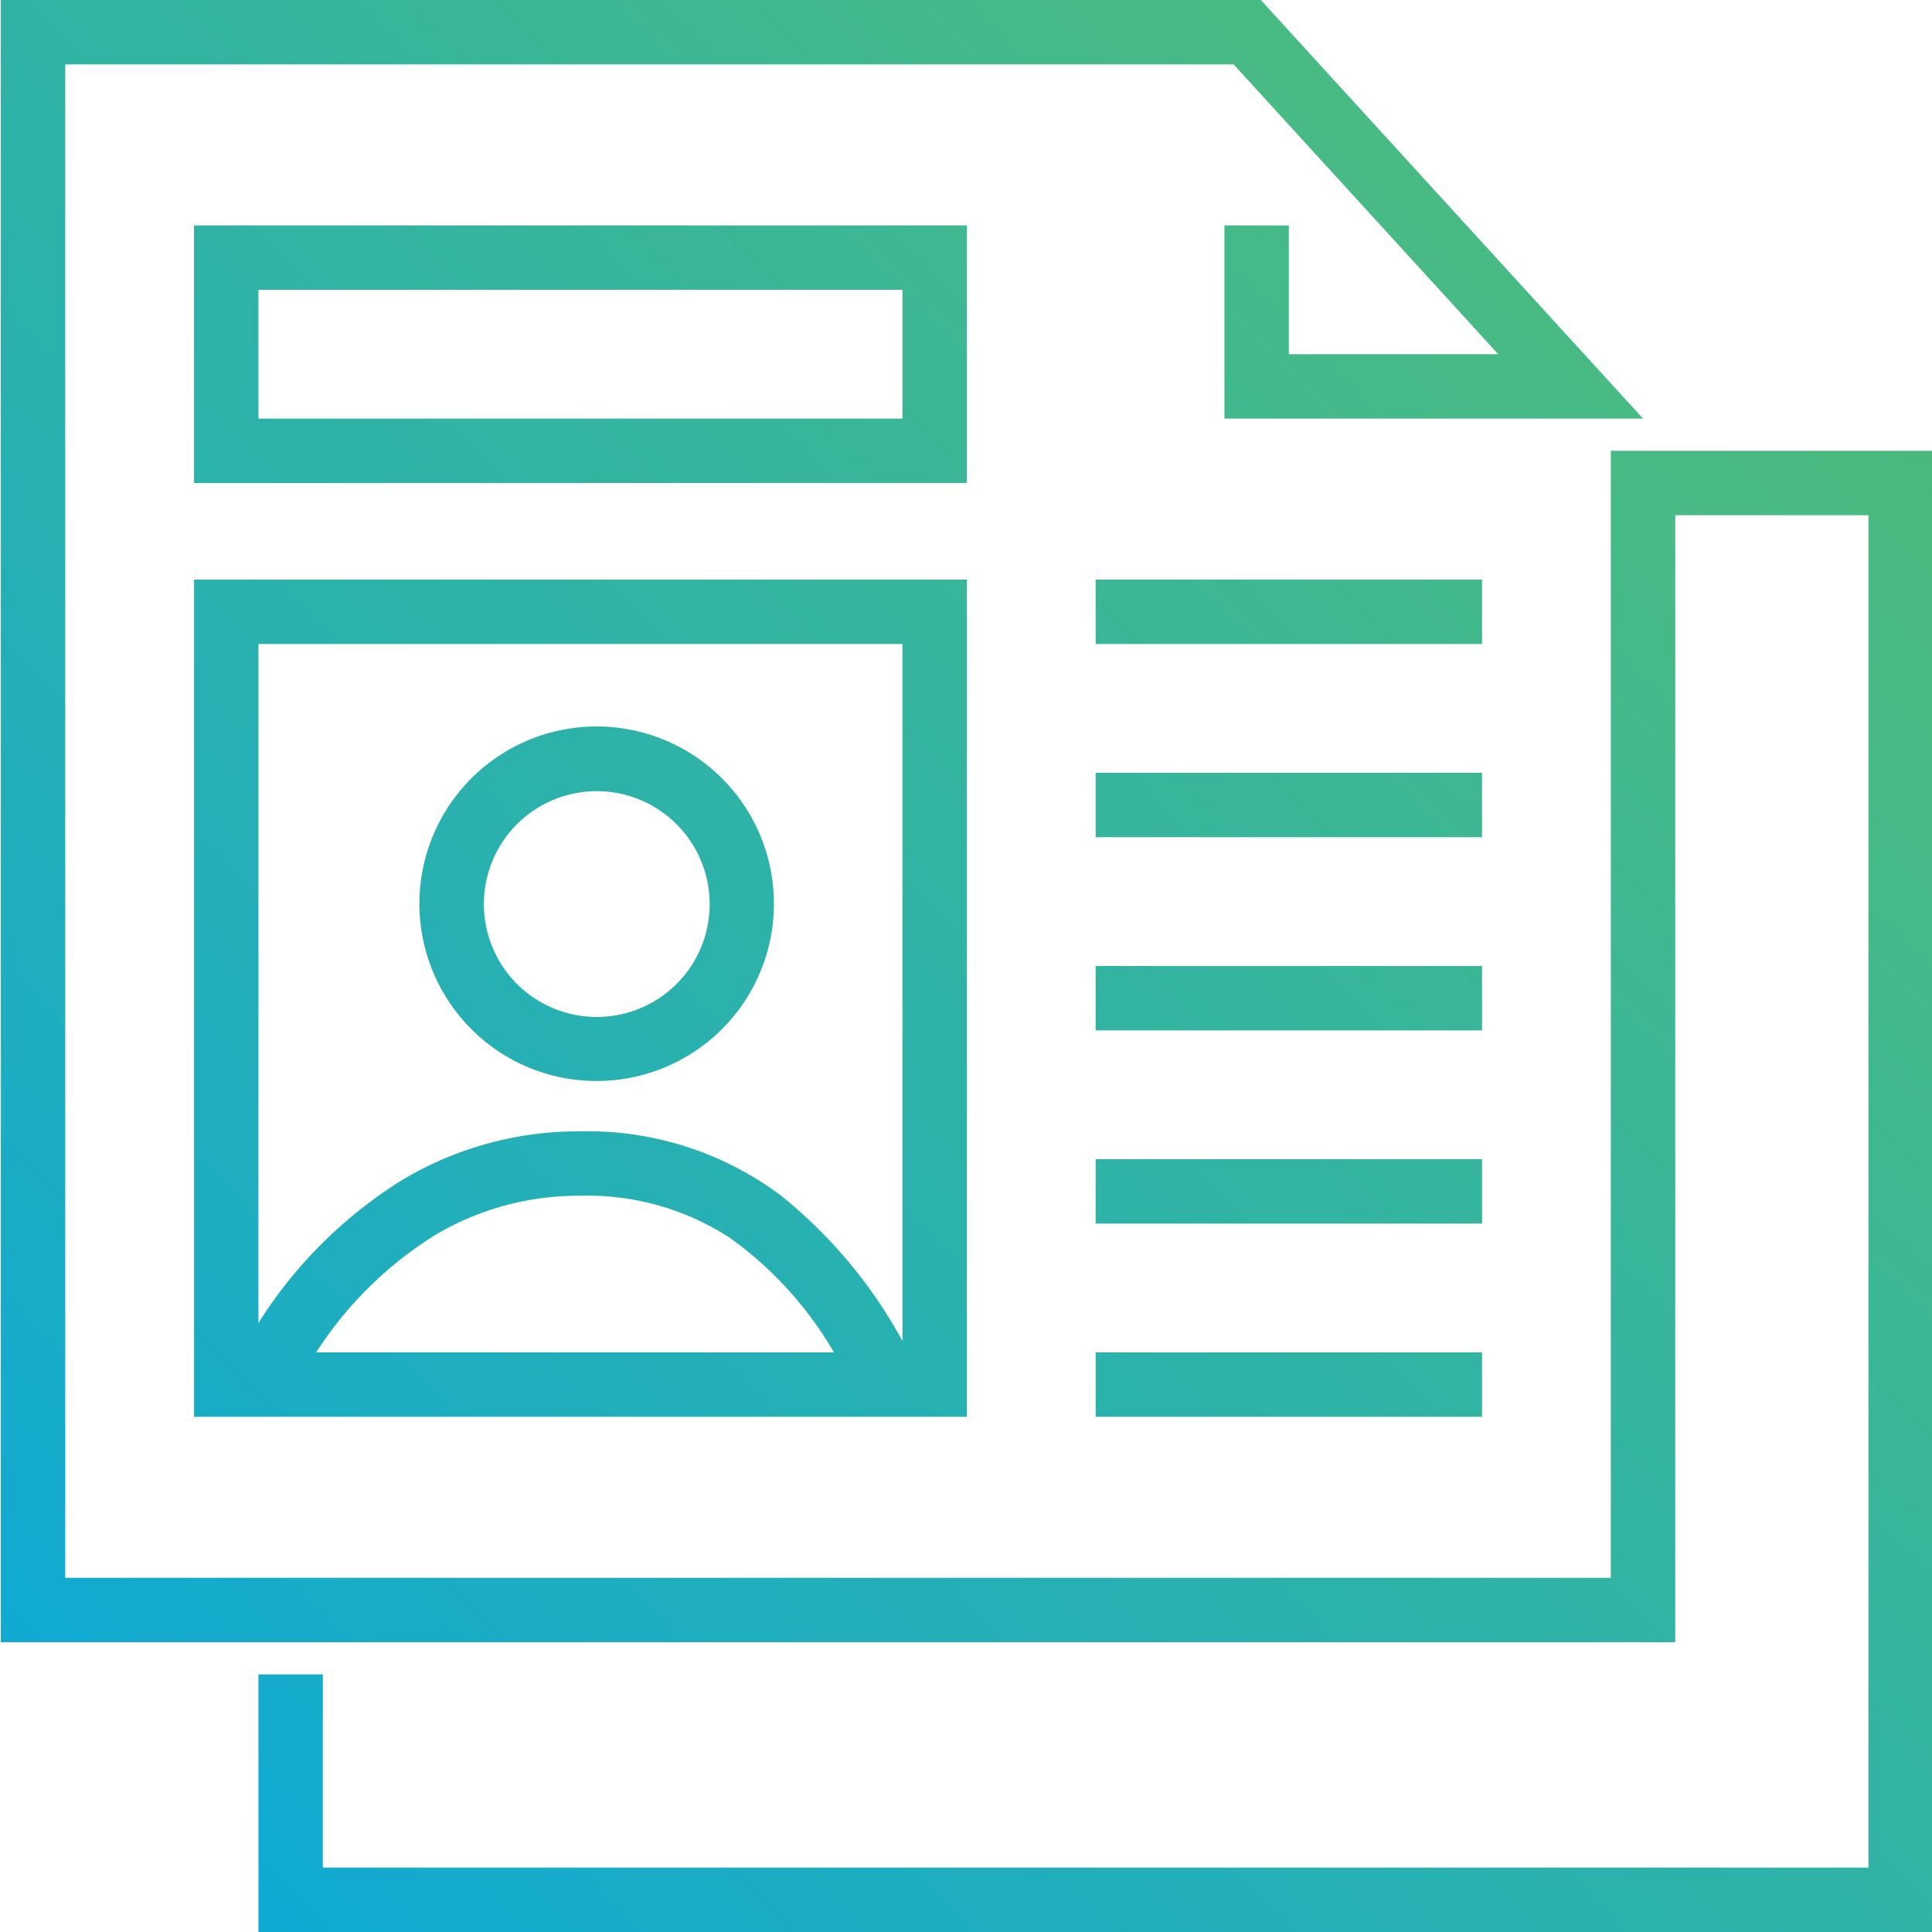 <?xml version="1.0" encoding="UTF-8"?>
<svg xmlns="http://www.w3.org/2000/svg" xmlns:xlink="http://www.w3.org/1999/xlink" id="Layer_1" width="60" height="60" viewBox="0 0 60 60">
  <defs>
    <linearGradient id="New_Gradient_Swatch" x1="61.93" y1="9.096" x2="3.93" y2="67.096" gradientUnits="userSpaceOnUse">
      <stop offset="0" stop-color="#4eb978"></stop>
      <stop offset="0.164" stop-color="#46ba87"></stop>
      <stop offset="1" stop-color="#08a7dd"></stop>
    </linearGradient>
    <linearGradient id="New_Gradient_Swatch-2" x1="64.93" y1="12.096" x2="6.93" y2="70.096" xlink:href="#New_Gradient_Swatch"></linearGradient>
    <linearGradient id="New_Gradient_Swatch-3" x1="67.93" y1="15.096" x2="9.93" y2="73.096" xlink:href="#New_Gradient_Swatch"></linearGradient>
    <linearGradient id="New_Gradient_Swatch-4" x1="50.93" y1="-1.904" x2="-7.07" y2="56.096" xlink:href="#New_Gradient_Swatch"></linearGradient>
    <linearGradient id="New_Gradient_Swatch-5" x1="58.93" y1="6.096" x2="0.93" y2="64.096" xlink:href="#New_Gradient_Swatch"></linearGradient>
    <linearGradient id="New_Gradient_Swatch-6" x1="55.93" y1="3.096" x2="-2.07" y2="61.096" xlink:href="#New_Gradient_Swatch"></linearGradient>
    <linearGradient id="New_Gradient_Swatch-7" x1="56.43" y1="3.596" x2="-1.57" y2="61.596" xlink:href="#New_Gradient_Swatch"></linearGradient>
    <linearGradient id="New_Gradient_Swatch-8" x1="40.93" y1="-11.904" x2="-17.07" y2="46.096" xlink:href="#New_Gradient_Swatch"></linearGradient>
    <linearGradient id="New_Gradient_Swatch-9" x1="49.715" y1="-3.118" x2="-8.285" y2="54.882" xlink:href="#New_Gradient_Swatch"></linearGradient>
  </defs>
  <title>customer contract</title>
  <polygon points="46.026 30 40.026 30 34.026 30 34.026 31 34.026 32 40.026 32 46.026 32 46.026 31 46.026 30" style="fill:url(#New_Gradient_Swatch)"></polygon>
  <polygon points="46.026 36 40.026 36 34.026 36 34.026 37 34.026 38 40.026 38 46.026 38 46.026 37 46.026 36" style="fill:url(#New_Gradient_Swatch-2)"></polygon>
  <polygon points="34.026 44 40.026 44 46.026 44 46.026 43 46.026 42 40.026 42 34.026 42 34.026 43 34.026 44" style="fill:url(#New_Gradient_Swatch-3)"></polygon>
  <path d="M6.026,44h24V18h-24V44Zm3.793-2a11.8,11.8,0,0,1,3.691-3.642,8.69,8.69,0,0,1,4.515-1.223,8.091,8.091,0,0,1,4.657,1.318A11.443,11.443,0,0,1,25.9,42H9.819ZM28.026,20V41.645a14.993,14.993,0,0,0-3.777-4.518,10,10,0,0,0-6.224-1.992,10.659,10.659,0,0,0-5.538,1.513,14.043,14.043,0,0,0-4.461,4.438V20h20Z" style="fill:url(#New_Gradient_Swatch-4)"></path>
  <polygon points="46.026 24 40.026 24 34.026 24 34.026 25 34.026 26 40.026 26 46.026 26 46.026 25 46.026 24" style="fill:url(#New_Gradient_Swatch-5)"></polygon>
  <polygon points="46.026 18 40.026 18 34.026 18 34.026 19 34.026 20 40.026 20 46.026 20 46.026 19 46.026 18" style="fill:url(#New_Gradient_Swatch-6)"></polygon>
  <polygon points="50.026 14 50.026 27 50.026 40 50.026 40.208 50.026 40.417 50.026 42.208 50.026 44 50.026 44.25 50.026 44.5 50.026 46.75 50.026 49 26.026 49 2.026 49 2.026 47.5 2.026 46 2.026 45 2.026 44 2.026 42 2.026 40 2.026 21 2.026 2 20.168 2 38.311 2 42.42 6.5 46.529 11 43.277 11 40.026 11 40.026 9 40.026 7 39.026 7 38.026 7 38.026 10 38.026 13 43.172 13 48.317 13 48.361 13 48.405 13 49.715 13 51.026 13 45.09 6.5 39.155 0 19.59 0 0.026 0 0.026 20 0.026 40 0.026 43 0.026 46 0.026 48.5 0.026 51 26.026 51 52.026 51 52.026 47.75 52.026 44.5 52.026 42.458 52.026 40.417 52.026 28.208 52.026 16 55.026 16 58.026 16 58.026 37 58.026 58 34.026 58 10.026 58 10.026 55 10.026 52 9.026 52 8.026 52 8.026 56 8.026 60 34.026 60 60.026 60 60.026 37 60.026 14 55.026 14 50.026 14" style="fill:url(#New_Gradient_Swatch-7)"></polygon>
  <path d="M30.026,7h-24v8h24V7Zm-2,6h-20V9h20v4Z" style="fill:url(#New_Gradient_Swatch-8)"></path>
  <path d="M18.525,33.571a5.505,5.505,0,1,0-3.887-1.612A5.483,5.483,0,0,0,18.525,33.571Zm0-9A3.506,3.506,0,1,1,16.052,25.6,3.49,3.49,0,0,1,18.525,24.571Z" style="fill:url(#New_Gradient_Swatch-9)"></path>
</svg>
